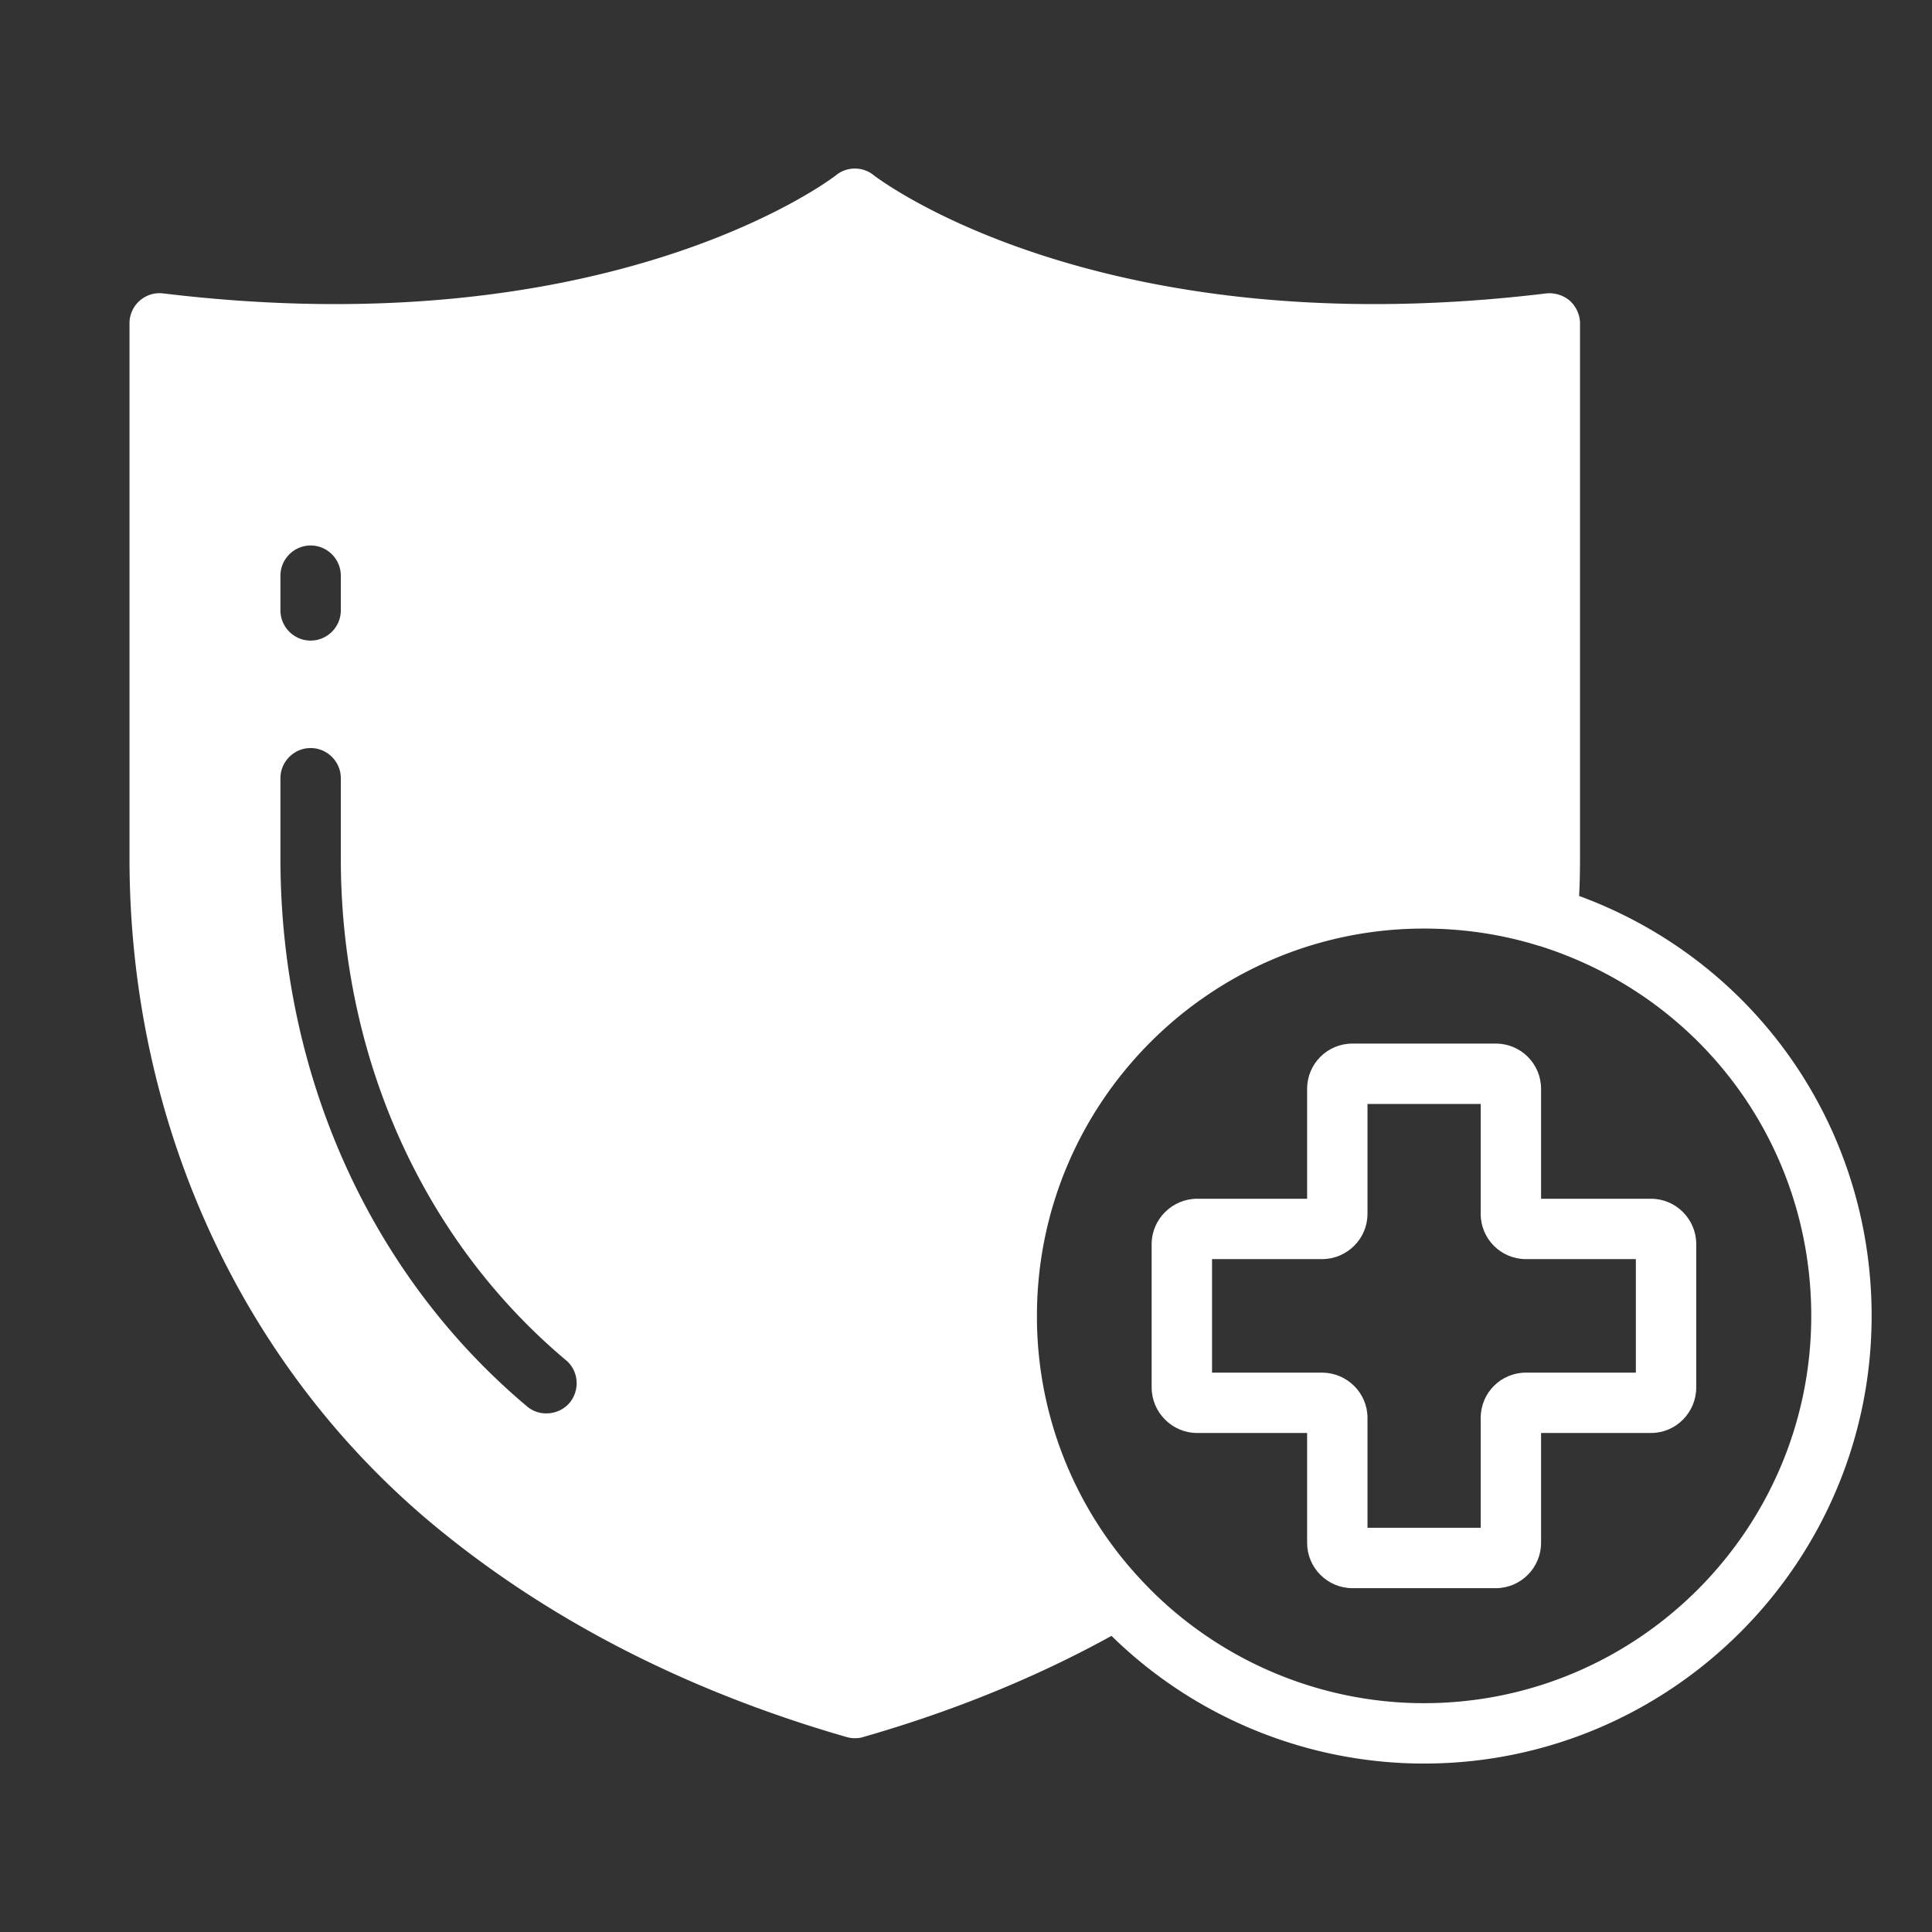 <svg xmlns="http://www.w3.org/2000/svg" xmlns:xlink="http://www.w3.org/1999/xlink" width="512" height="512" x="0" y="0" viewBox="0 0 64 64" style="enable-background:new 0 0 512 512" xml:space="preserve"><rect x="0" y="0" width="64" height="64" fill="#333333" stroke="none"/><g><path d="M54.69 39.71h-3.64v-3.64c0-.83-.67-1.5-1.5-1.5H44.8c-.83 0-1.5.67-1.5 1.5v3.64h-3.64c-.83 0-1.51.68-1.51 1.5v4.75c0 .83.68 1.51 1.51 1.51h3.64v3.64c0 .82.67 1.5 1.5 1.5h4.75c.83 0 1.5-.68 1.5-1.5v-3.64h3.64c.83 0 1.5-.68 1.5-1.51v-4.75c0-.82-.67-1.5-1.5-1.5zm-.5 5.76h-3.64c-.83 0-1.5.67-1.5 1.5v3.64H45.3v-3.64c0-.83-.68-1.5-1.51-1.5h-3.64v-3.76h3.64c.83 0 1.51-.67 1.51-1.5v-3.64h3.75v3.64c0 .83.67 1.5 1.5 1.5h3.64z" fill="#ffffff" opacity="1" data-original="#000000"></path><path d="M52.31 29.68c.02-.38.03-.79.03-1.24V10.71c0-.28-.13-.56-.34-.75-.21-.18-.5-.27-.78-.24-14.89 1.8-22.2-3.86-22.27-3.91-.36-.3-.89-.3-1.25-.01-.07.06-7.4 5.72-22.29 3.92a.996.996 0 0 0-1.12.99v17.73c0 8.65 3.63 16.66 9.96 21.98 3.8 3.18 8.44 5.58 13.79 7.12.1.03.19.04.28.04.1 0 .19-.01.28-.04 2.96-.85 5.72-1.97 8.22-3.35 2.75 2.7 6.48 4.23 10.35 4.23 8.18 0 14.83-6.66 14.83-14.83 0-6.27-3.86-11.77-9.69-13.91zM18.87 46.47c-.2.23-.48.35-.77.35a.97.97 0 0 1-.64-.23c-5.19-4.36-8.17-10.98-8.17-18.15v-2.66c0-.55.45-1 1-1s1 .45 1 1v2.66c0 6.58 2.72 12.64 7.46 16.62.42.35.47.98.12 1.41zm-8.58-28.4c.55 0 1 .45 1 1v1.15c0 .55-.45 1-1 1s-1-.45-1-1v-1.15c0-.55.45-1 1-1zm36.88 38.35c-3.57 0-7.01-1.51-9.43-4.15a12.744 12.744 0 0 1-3.39-8.68c0-7.07 5.75-12.83 12.82-12.83 1.3 0 2.58.19 3.8.57h.01c5.39 1.69 9.02 6.6 9.02 12.26 0 7.07-5.75 12.83-12.83 12.83z" fill="#ffffff" opacity="1" data-original="#000000"></path></g></svg>
